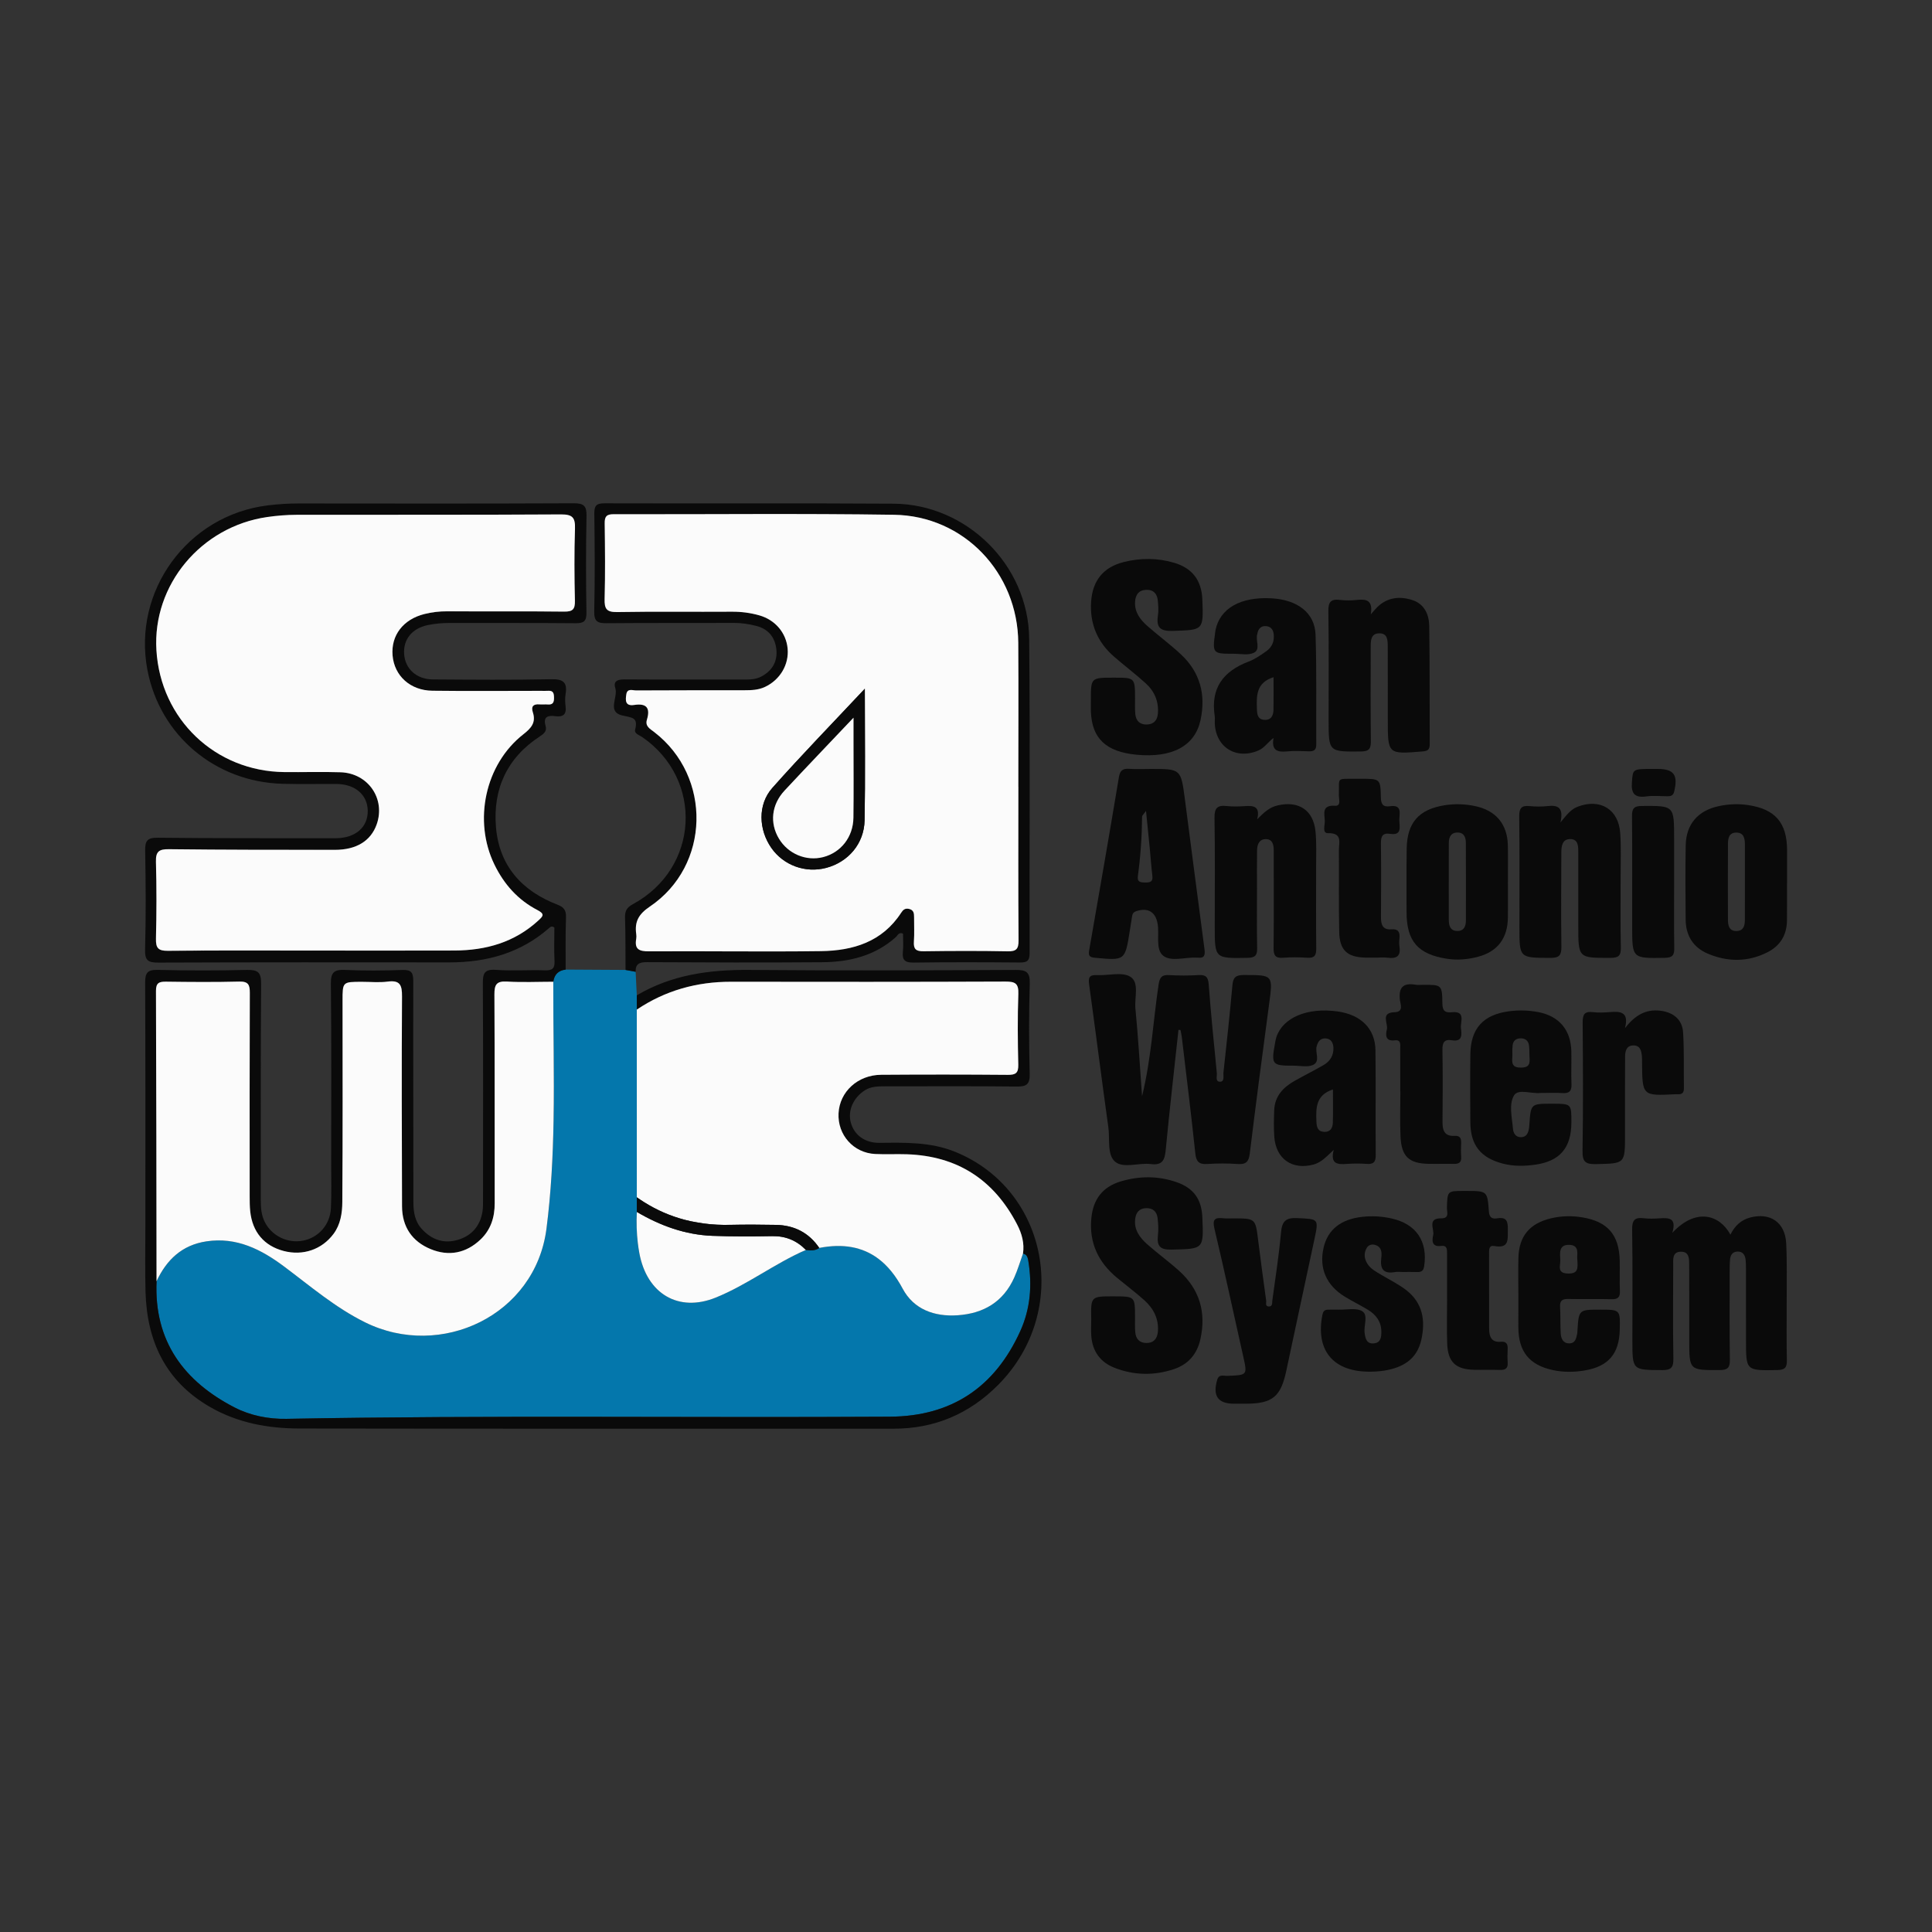 <?xml version="1.0" encoding="utf-8"?>
<!-- Generator: Adobe Illustrator 17.0.0, SVG Export Plug-In . SVG Version: 6.00 Build 0)  -->
<!DOCTYPE svg PUBLIC "-//W3C//DTD SVG 1.1//EN" "http://www.w3.org/Graphics/SVG/1.1/DTD/svg11.dtd">
<svg version="1.1" id="Layer_1" xmlns="http://www.w3.org/2000/svg" xmlns:xlink="http://www.w3.org/1999/xlink" x="0px" y="0px"
	 width="200px" height="200px" viewBox="0 0 200 200" enable-background="new 0 0 200 200" xml:space="preserve">

<rect x="0" y="0" width="200" height="200" fill="#333333" stroke="none"/>

<g>
	<path fill="none" d="M65.924,123.945c0-6.477,0-12.955-0.001-19.432C65.924,110.991,65.924,117.468,65.924,123.945
		C65.924,123.945,65.924,123.945,65.924,123.945z"/>
	<path fill="none" d="M180.632,91.43c-0.001,1.258,0,2.515-0.002,3.773c0.002-1.258,0.001-2.515,0.003-3.773
		c0-1.342,0.003-2.683-0.001-4.025C180.636,88.747,180.633,90.089,180.632,91.43z"/>
	<path fill="#0477AC" d="M57.276,101.629c-0.012,4.796,0.112,9.593,0.029,14.387c-0.065,3.729-0.255,7.455-0.734,11.178
		c-1.154,8.974-10.933,13.568-18.774,9.694c-3.096-1.53-5.664-3.745-8.386-5.78c-2.37-1.772-4.923-3.076-8.046-2.604
		c-2.53,0.382-4.12,1.904-5.158,4.131c-0.276,6.201,2.841,10.374,8.102,13.076c1.592,0.818,3.468,1.202,5.33,1.167
		c20.828-0.39,41.658-0.099,62.487-0.223c6.391-0.038,10.858-3.061,13.485-8.84c1.058-2.327,1.256-4.78,0.841-7.289
		c-0.007-0.042-0.014-0.083-0.022-0.124c-0.058-0.289-0.164-0.559-0.529-0.63c-0.298,0.824-0.545,1.673-0.902,2.472
		c-1.128,2.518-3.16,3.726-5.857,3.911c-2.424,0.167-4.559-0.618-5.697-2.754c-0.718-1.347-1.558-2.383-2.536-3.113
		c-1.629-1.216-3.639-1.579-6.099-1.104c-0.265,0.195-0.552,0.251-0.847,0.251c-0.059,0-0.118-0.002-0.178-0.006
		c-0.119-0.008-0.239-0.022-0.359-0.037c-3.239,1.406-6.062,3.61-9.334,4.934c-3.85,1.557-7.126-0.388-7.904-4.594
		c-0.065-0.353-0.119-0.707-0.161-1.062c-0.127-1.065-0.154-2.137-0.103-3.212c0-0.505,0-1.009,0-1.513c0-6.477,0-12.954,0-19.432
		c-0.001-0.492-0.002-0.984-0.003-1.476c-0.04-0.813-0.08-1.626-0.12-2.438c-0.349-0.064-0.698-0.128-1.046-0.192
		c-2.067-0.012-4.135-0.024-6.202-0.036c0,0,0,0,0,0C57.801,100.46,57.377,100.88,57.276,101.629z"/>
	<path fill="#0A0A0A" d="M98.881,119.238c-2.534-1.029-5.184-0.961-7.841-0.931c-1.509,0.017-2.607-0.804-2.962-2.089
		c-0.341-1.235,0.249-2.584,1.452-3.349c0.638-0.406,1.348-0.413,2.065-0.413c4.548,0.001,9.096-0.029,13.643,0.022
		c1.014,0.011,1.382-0.21,1.355-1.305c-0.077-3.114-0.092-6.234,0.007-9.347c0.039-1.229-0.388-1.423-1.49-1.418
		c-9.18,0.042-18.36,0.078-27.539-0.001c-4.119-0.035-8.05,0.498-11.651,2.63c0.001,0.492,0.002,0.984,0.003,1.476
		c2.948-1.979,6.206-2.886,9.746-2.882c9.468,0.011,18.936,0.019,28.404-0.019c1.004-0.004,1.388,0.175,1.347,1.28
		c-0.091,2.437-0.064,4.881-0.007,7.32c0.02,0.848-0.248,1.062-1.068,1.056c-4.376-0.036-8.753-0.039-13.129-0.007
		c-2.424,0.018-4.297,1.757-4.409,3.987c-0.112,2.233,1.543,4.1,3.787,4.213c1.092,0.055,2.189-0.008,3.282,0.028
		c5.226,0.173,9.008,2.628,11.41,7.252c0.495,0.954,0.776,1.947,0.616,3.03c0.364,0.072,0.471,0.343,0.528,0.632
		c0.008,0.041,0.016,0.083,0.022,0.124c0.414,2.509,0.217,4.962-0.841,7.289c-2.627,5.779-7.094,8.802-13.485,8.84
		c-20.829,0.124-41.659-0.167-62.487,0.223c-1.862,0.035-3.738-0.349-5.33-1.167c-5.261-2.702-8.377-6.875-8.102-13.076
		c-0.014-10.02-0.018-20.04-0.058-30.059c-0.003-0.83,0.323-0.964,1.043-0.954c2.526,0.034,5.053,0.055,7.578-0.01
		c0.937-0.024,1.097,0.331,1.094,1.166c-0.029,7.031-0.018,14.062-0.015,21.093c0,0.504,0.003,1.012,0.055,1.513
		c0.223,2.15,1.44,3.585,3.466,4.116c1.993,0.523,3.955-0.147,5.163-1.773c0.724-0.974,0.897-2.152,0.906-3.283
		c0.05-6.946,0.027-13.893,0.025-20.84c-0.001-1.967-0.006-1.967,2.023-1.967c0.884,0,1.78,0.092,2.65-0.023
		c1.289-0.169,1.491,0.373,1.483,1.54c-0.047,7.241-0.02,14.483,0.002,21.724c0.007,2.115,1.042,3.641,2.97,4.432
		c1.877,0.77,3.655,0.42,5.144-0.988c1.065-1.008,1.481-2.297,1.478-3.763c-0.015-7.199,0.013-14.399-0.03-21.598
		c-0.006-1.014,0.2-1.416,1.297-1.35c1.594,0.096,3.198,0.021,4.798,0.019v0c0.101-0.749,0.525-1.169,1.276-1.258c0,0,0,0,0,0
		c0.006-1.81-0.026-3.622,0.035-5.43c0.024-0.716-0.227-1.04-0.876-1.289c-3.694-1.418-6.038-4.029-6.372-8.028
		c-0.329-3.938,1.139-7.172,4.532-9.386c0.423-0.276,0.764-0.548,0.604-1.099c-0.276-0.95,0.248-1.104,0.994-1.003
		c0.815,0.111,1.186-0.17,1.075-1.031c-0.053-0.414-0.064-0.85,0.002-1.26c0.195-1.205-0.236-1.559-1.482-1.533
		c-4.083,0.087-8.169,0.048-12.253,0.022c-1.703-0.011-2.881-1.098-2.98-2.642c-0.098-1.53,0.844-2.657,2.475-2.99
		c0.745-0.152,1.492-0.215,2.254-0.213c4.337,0.014,8.675-0.015,13.012,0.026c0.868,0.008,1.148-0.208,1.133-1.117
		c-0.055-3.326-0.059-6.653,0.007-9.979c0.021-1.044-0.27-1.326-1.325-1.321c-9.474,0.043-18.949,0.029-28.424,0.019
		c-1.097-0.001-2.184,0.066-3.272,0.202c-8.273,1.028-13.986,8.837-12.437,17.017c1.282,6.771,7.017,11.618,14.004,11.802
		c1.852,0.049,3.705,0.006,5.558,0.017c1.938,0.012,3.224,1.114,3.249,2.768c0.025,1.712-1.266,2.829-3.295,2.851
		c-0.337,0.004-0.674,0.002-1.011,0.001c-5.811-0.009-11.622,0.011-17.432-0.054c-1.082-0.012-1.324,0.316-1.304,1.345
		c0.065,3.41,0.087,6.823-0.009,10.231c-0.033,1.185,0.358,1.354,1.418,1.35c10.022-0.04,20.044-0.03,30.065-0.022
		c3.877,0.003,7.408-0.961,10.372-3.583c0.132-0.117,0.266-0.198,0.516-0.022c0,1.118-0.044,2.297,0.015,3.471
		c0.04,0.799-0.261,0.981-1.015,0.956c-1.682-0.057-3.375,0.075-5.05-0.047c-1.194-0.087-1.361,0.362-1.355,1.418
		c0.043,7.411,0.022,14.822,0.018,22.234c0,0.462,0.016,0.932-0.058,1.385c-0.239,1.463-1.096,2.462-2.495,2.895
		c-1.463,0.452-2.74,0.028-3.775-1.101c-0.732-0.799-0.881-1.765-0.881-2.812c0.003-7.622-0.029-15.243-0.011-22.865
		c0.002-0.859-0.197-1.176-1.111-1.144c-1.977,0.07-3.96,0.085-5.936-0.003c-1.118-0.05-1.496,0.213-1.483,1.422
		c0.068,6.231,0.033,12.464,0.032,18.696c0,1.516,0.043,3.034-0.028,4.547c-0.081,1.718-1.299,3.064-2.911,3.364
		c-1.581,0.294-3.188-0.488-3.923-1.913c-0.378-0.733-0.428-1.523-0.427-2.333c0.008-7.453-0.027-14.907,0.036-22.36
		c0.01-1.206-0.363-1.449-1.474-1.423c-3.072,0.072-6.149,0.073-9.221-0.004c-1.071-0.027-1.315,0.303-1.31,1.331
		c0.04,8.422,0.023,16.844,0.023,25.265c0,2.232-0.045,4.465,0.015,6.695c0.138,5.116,2.045,9.262,6.632,11.929
		c2.883,1.676,6.04,2.249,9.293,2.255c20.507,0.033,41.014,0.016,61.522,0.02c4.243,0.001,7.838-1.535,10.815-4.53
		C110.881,135.767,108.555,123.168,98.881,119.238z M55.722,95.298c-2.457,2.255-5.417,3.089-8.663,3.101
		c-4.799,0.017-9.598,0.004-14.397,0.005c-5.094,0-10.188-0.03-15.28,0.026c-1.019,0.011-1.261-0.297-1.238-1.266
		c0.063-2.65,0.071-5.305-0.002-7.955c-0.03-1.075,0.33-1.309,1.355-1.297c5.724,0.066,11.449,0.067,17.173,0.066
		c2.235-0.001,3.716-0.934,4.32-2.627c0.943-2.645-0.873-5.311-3.739-5.403c-1.934-0.063-3.873,0.001-5.809-0.019
		c-7.161-0.073-12.816-5.464-13.252-12.621c-0.411-6.75,4.616-12.8,11.481-13.784c0.996-0.143,2.01-0.226,3.016-0.228
		c9.135-0.017,18.27,0.014,27.404-0.041c1.199-0.007,1.467,0.357,1.43,1.478c-0.081,2.481-0.064,4.967-0.007,7.45
		c0.02,0.87-0.205,1.144-1.105,1.134c-4.041-0.048-8.082-0.01-12.123-0.031c-0.807-0.004-1.584,0.087-2.363,0.283
		c-2.182,0.548-3.46,2.206-3.284,4.29c0.178,2.098,1.823,3.62,4.113,3.648c3.746,0.047,7.493,0.012,11.239,0.011
		c0.253,0,0.506,0.014,0.757-0.004c0.551-0.04,0.597,0.301,0.603,0.725c0.006,0.45-0.108,0.732-0.63,0.691
		c-0.293-0.023-0.59,0.013-0.883-0.01c-0.624-0.048-0.88,0.204-0.68,0.816c0.346,1.057-0.157,1.634-0.978,2.276
		c-3.976,3.108-5.2,8.96-3.003,13.48c1.005,2.068,2.445,3.673,4.459,4.722C56.435,94.627,56.212,94.848,55.722,95.298z"/>
	<path fill="#0A0A0A" d="M106.43,130.402c-0.058-0.289-0.164-0.56-0.528-0.632c0,0.001,0,0.001,0,0.002
		C106.265,129.843,106.372,130.113,106.43,130.402z"/>
	<path fill="#0A0A0A" d="M57.276,101.629L57.276,101.629C57.276,101.629,57.276,101.629,57.276,101.629
		c0.101-0.749,0.525-1.169,1.277-1.258c0,0,0,0,0,0c0,0,0,0,0,0C57.801,100.46,57.377,100.88,57.276,101.629z"/>
	<path fill="#0A0A0A" d="M66.955,99.602c6.062,0.033,12.125,0.054,18.187,0.006c2.792-0.022,5.426-0.659,7.593-2.595
		c0.19-0.17,0.292-0.555,0.746-0.36c0,0.604,0.052,1.235-0.013,1.854c-0.091,0.871,0.197,1.152,1.104,1.139
		c3.662-0.052,7.325-0.039,10.988-0.009c0.733,0.006,1.027-0.142,1.025-0.963c-0.028-10.862,0.061-21.724-0.047-32.585
		c-0.076-7.589-6.479-13.897-14.032-13.947c-9.977-0.065-19.955-0.008-29.933-0.039c-0.854-0.003-1.06,0.262-1.049,1.079
		c0.043,3.367,0.068,6.737-0.009,10.103c-0.024,1.064,0.355,1.239,1.293,1.23c4.378-0.042,8.757-0.008,13.135-0.032
		c0.812-0.004,1.6,0.118,2.366,0.316c1.227,0.316,1.935,1.184,2.061,2.434c0.126,1.252-0.425,2.194-1.543,2.795
		c-0.58,0.312-1.206,0.322-1.842,0.321c-4.126-0.005-8.252,0.011-12.377-0.016c-0.692-0.005-1.138,0.194-0.912,0.901
		c0.305,0.954-0.885,2.443,0.707,2.828c0.971,0.235,1.683,0.151,1.35,1.445c-0.116,0.451,0.407,0.572,0.708,0.779
		c6.413,4.404,5.917,13.602-0.951,17.318c-0.603,0.326-0.831,0.691-0.808,1.375c0.059,1.808,0.041,3.619,0.053,5.429
		c0.349,0.064,0.697,0.128,1.046,0.192C65.775,99.789,66.18,99.598,66.955,99.602z M65.859,96.686
		c-0.179-1.269,0.244-2.052,1.403-2.833c6.271-4.228,6.46-13.455,0.458-18.071c-0.444-0.341-0.961-0.603-0.754-1.281
		c0.376-1.23-0.058-1.72-1.319-1.524c-0.959,0.148-0.905-0.507-0.813-1.106c0.1-0.645,0.657-0.395,1.02-0.397
		c3.746-0.021,7.493-0.015,11.239-0.02c0.716-0.001,1.419-0.026,2.095-0.344c1.552-0.73,2.498-2.302,2.343-3.975
		c-0.152-1.636-1.298-2.969-2.92-3.43c-0.937-0.266-1.879-0.387-2.859-0.381c-3.957,0.027-7.914-0.031-11.87,0.037
		c-1.09,0.019-1.323-0.332-1.296-1.351c0.071-2.608,0.044-5.219,0.008-7.829c-0.01-0.703,0.184-0.952,0.917-0.95
		c9.682,0.023,19.365-0.09,29.045,0.058c7.227,0.111,12.803,6.003,12.852,13.253c0.033,4.967,0.006,9.934,0.006,14.902
		c0.001,0,0.003,0,0.004,0c0,5.304-0.02,10.608,0.019,15.912c0.006,0.881-0.235,1.141-1.125,1.124
		c-2.903-0.056-5.809-0.047-8.713-0.005c-0.782,0.011-1.051-0.228-0.995-1.005c0.06-0.838,0.013-1.683,0.018-2.525
		c0.003-0.402-0.037-0.749-0.533-0.858c-0.409-0.09-0.611,0.103-0.813,0.414c-1.954,3.004-4.973,3.914-8.288,3.959
		c-5.934,0.079-11.87-0.015-17.805,0.022c-1.006,0.006-1.521-0.198-1.328-1.292C65.887,97.027,65.882,96.852,65.859,96.686z"/>
	<path fill="#0A0A0A" d="M128.131,120.498c0.861,0.062,1.143-0.242,1.247-1.093c0.629-5.138,1.303-10.271,1.992-15.402
		c0.417-3.105,0.441-3.069-2.63-3.069c-0.815,0-1.088,0.251-1.159,1.044c-0.272,3.018-0.596,6.032-0.928,9.045
		c-0.037,0.335,0.138,0.929-0.323,0.955c-0.554,0.031-0.331-0.576-0.363-0.897c-0.305-3.057-0.611-6.115-0.842-9.178
		c-0.059-0.781-0.312-1.009-1.065-0.963c-1.007,0.062-2.023,0.058-3.03,0.002c-0.748-0.042-0.976,0.215-1.09,0.968
		c-0.568,3.758-0.741,7.575-1.714,11.58c-0.236-3.229-0.401-6.167-0.688-9.093c-0.111-1.132,0.435-2.702-0.531-3.288
		c-0.867-0.526-2.291-0.105-3.466-0.164c-0.774-0.038-0.893,0.251-0.794,0.968c0.682,4.92,1.3,9.85,1.988,14.769
		c0.173,1.234-0.153,2.874,0.719,3.59c0.865,0.71,2.438,0.072,3.681,0.232c1.217,0.156,1.441-0.43,1.541-1.469
		c0.397-4.146,0.874-8.284,1.32-12.425c0.069,0.006,0.139,0.012,0.208,0.018c0.046,0.242,0.108,0.483,0.137,0.727
		c0.476,4.012,0.975,8.022,1.398,12.04c0.091,0.863,0.38,1.157,1.236,1.102C126.023,120.428,127.083,120.423,128.131,120.498z"/>
	<path fill="#0A0A0A" d="M184.958,134.644c-0.006-1.977,0.045-3.957-0.052-5.93c-0.107-2.178-1.658-3.228-3.734-2.675
		c-0.939,0.25-1.585,0.854-2.039,1.771c-1.132-2.087-3.584-2.799-6.017-0.187c0.476-1.583-0.382-1.56-1.305-1.503
		c-0.545,0.034-1.1,0.06-1.639-0.008c-0.931-0.117-1.228,0.192-1.213,1.166c0.059,3.828,0.024,7.657,0.024,11.485
		c0,3.096,0,3.051,3.088,3.07c0.994,0.006,1.17-0.337,1.155-1.239c-0.054-3.196-0.026-6.394-0.017-9.592
		c0.002-0.615-0.119-1.417,0.799-1.425c0.894-0.008,0.853,0.781,0.856,1.405c0.014,2.566,0.007,5.133,0.006,7.699
		c-0.002,3.189-0.002,3.156,3.137,3.148c0.84-0.002,1.08-0.241,1.068-1.068c-0.044-3.071-0.021-6.142-0.02-9.213
		c0-0.378,0.001-0.758,0.033-1.134c0.039-0.46,0.239-0.828,0.753-0.852c0.582-0.027,0.813,0.358,0.867,0.873
		c0.031,0.292,0.033,0.587,0.033,0.881c0.003,2.482,0.003,4.964,0.004,7.447c0,3.145,0,3.12,3.217,3.065
		c0.759-0.013,1.03-0.215,1.013-0.999C184.928,138.767,184.964,136.705,184.958,134.644z"/>
	<path fill="#0A0A0A" d="M112.928,73.647c0.098,2.795,1.567,4.184,4.734,4.483c3.692,0.349,6.039-0.914,6.615-3.583
		c0.568-2.63-0.037-4.945-2.02-6.799c-1.104-1.033-2.33-1.935-3.467-2.934c-0.74-0.65-1.339-1.41-1.29-2.487
		c0.033-0.728,0.358-1.225,1.124-1.266c0.763-0.041,1.175,0.397,1.236,1.135c0.042,0.502,0.087,1.02,0.01,1.512
		c-0.197,1.269,0.247,1.649,1.558,1.603c3.157-0.11,3.159-0.037,3.038-3.247c-0.074-1.958-1.02-3.243-2.914-3.804
		c-1.729-0.512-3.499-0.514-5.24-0.073c-2.091,0.529-3.201,1.908-3.357,4.054c-0.167,2.299,0.63,4.217,2.363,5.728
		c1.078,0.94,2.224,1.802,3.281,2.762c0.915,0.831,1.375,1.898,1.261,3.166c-0.063,0.694-0.449,1.083-1.141,1.104
		c-0.698,0.021-1.117-0.365-1.189-1.046c-0.057-0.542-0.029-1.093-0.031-1.64c-0.006-2.163-0.005-2.163-2.188-2.164
		c-2.39-0.001-2.39-0.001-2.384,2.36C112.927,72.89,112.915,73.269,112.928,73.647z"/>
	<path fill="#0A0A0A" d="M121.278,129.359c3.331-0.079,3.333-0.016,3.188-3.348c-0.08-1.853-0.89-3.003-2.621-3.617
		c-1.926-0.682-3.879-0.676-5.83-0.094c-1.87,0.558-2.842,1.848-3.036,3.767c-0.259,2.565,0.709,4.603,2.663,6.217
		c0.941,0.777,1.92,1.51,2.827,2.324c0.949,0.852,1.501,1.926,1.395,3.245c-0.058,0.724-0.445,1.19-1.215,1.174
		c-0.701-0.015-1.073-0.446-1.129-1.12c-0.042-0.502-0.022-1.01-0.023-1.515c-0.001-2.188,0-2.188-2.168-2.193
		c-2.409-0.006-2.409-0.006-2.365,2.348c0,0.589-0.038,1.181,0.007,1.766c0.121,1.575,0.934,2.704,2.393,3.276
		c2.029,0.795,4.109,0.836,6.179,0.137c1.477-0.499,2.373-1.554,2.715-3.066c0.629-2.782-0.066-5.18-2.193-7.1
		c-1.061-0.958-2.227-1.798-3.297-2.747c-0.77-0.682-1.391-1.496-1.255-2.625c0.078-0.65,0.405-1.1,1.133-1.12
		c0.719-0.02,1.113,0.371,1.19,1.04c0.067,0.583,0.1,1.184,0.033,1.764C119.745,128.975,120.063,129.387,121.278,129.359z"/>
	<path fill="#0A0A0A" d="M113.348,99.148c3.115,0.291,3.114,0.307,3.605-2.771c0.073-0.457,0.149-0.913,0.215-1.371
		c0.042-0.295,0.073-0.552,0.436-0.675c1.236-0.419,2.043,0.075,2.241,1.348c0.173,1.112-0.231,2.608,0.559,3.247
		c0.825,0.668,2.267,0.146,3.437,0.209c0.042,0.002,0.085-0.005,0.126,0c0.736,0.089,0.803-0.271,0.718-0.907
		c-0.693-5.17-1.348-10.345-2.028-15.516c-0.41-3.113-0.421-3.111-3.496-3.112c-0.758,0-1.517,0.036-2.272-0.011
		c-0.665-0.042-0.944,0.162-1.062,0.869c-0.995,5.976-2.031,11.945-3.076,17.913C112.653,98.928,112.772,99.094,113.348,99.148z
		 M117.792,90.686c0.277-2.045,0.42-4.1,0.437-6.164c0.001-0.088,0.117-0.175,0.407-0.579c0.154,1.531,0.279,2.749,0.397,3.967
		c0.089,0.922,0.149,1.847,0.261,2.766c0.076,0.626-0.26,0.69-0.748,0.682C118.078,91.349,117.705,91.334,117.792,90.686z"/>
	<path fill="#0A0A0A" d="M131.008,86.867c0.714-0.016,0.849,0.557,0.847,1.155c-0.001,0.295,0.001,0.589,0.001,0.884
		c0,3.072,0.019,6.144-0.014,9.216c-0.008,0.737,0.152,1.09,0.971,1.026c0.837-0.066,1.685-0.058,2.523-0.001
		c0.741,0.05,0.927-0.248,0.92-0.943c-0.03-2.819-0.006-5.639-0.012-8.458c-0.003-1.22,0.055-2.448-0.062-3.657
		c-0.215-2.223-1.73-3.216-3.913-2.716c-0.835,0.191-1.405,0.708-2.125,1.435c0.332-1.348-0.379-1.415-1.251-1.36
		c-0.629,0.04-1.269,0.064-1.892-0.007c-0.973-0.112-1.294,0.201-1.276,1.229c0.065,3.744,0.024,7.49,0.025,11.236
		c0.001,3.335,0.001,3.308,3.395,3.25c0.782-0.013,1.01-0.25,0.994-1.011c-0.043-2.061-0.016-4.124-0.016-6.186
		c0-1.305-0.013-2.609,0.006-3.913C130.136,87.457,130.326,86.883,131.008,86.867z"/>
	<path fill="#0A0A0A" d="M137.537,74.503c0.001,3.353,0,3.318,3.353,3.29c0.877-0.008,1.029-0.323,1.02-1.102
		c-0.038-3.238-0.021-6.477-0.014-9.716c0.001-0.641,0-1.392,0.869-1.414c0.894-0.023,0.89,0.738,0.893,1.374
		c0.012,2.524,0.006,5.047,0.007,7.571c0,3.595-0.001,3.58,3.619,3.28c0.546-0.045,0.723-0.218,0.72-0.748
		c-0.02-4.08,0.012-8.16-0.05-12.239c-0.018-1.183-0.504-2.28-1.747-2.68c-1.306-0.421-2.582-0.292-3.634,0.732
		c-0.173,0.168-0.324,0.358-0.67,0.745c0.246-1.472-0.466-1.597-1.425-1.492c-0.582,0.064-1.184,0.07-1.764-0.002
		c-0.942-0.118-1.217,0.216-1.203,1.171C137.568,67.016,137.537,70.76,137.537,74.503z"/>
	<path fill="#0A0A0A" d="M157.29,95.992c-0.001,3.199-0.003,3.161,3.237,3.167c0.922,0.001,1.118-0.311,1.107-1.161
		c-0.041-3.24-0.016-6.48-0.006-9.72c0.002-0.654,0.079-1.404,0.9-1.417c0.877-0.014,0.853,0.769,0.855,1.406
		c0.007,2.525,0.001,5.05,0.001,7.575c0,3.352,0,3.324,3.335,3.315c0.821-0.002,1.087-0.215,1.069-1.057
		c-0.053-2.482-0.016-4.965-0.02-7.448c-0.003-1.473,0.06-2.951-0.044-4.416c-0.176-2.472-2.079-3.609-4.397-2.729
		c-0.661,0.251-1.083,0.758-1.79,1.634c0.352-1.585-0.291-1.809-1.316-1.697c-0.624,0.068-1.266,0.064-1.891,0.002
		c-0.836-0.082-1.07,0.23-1.06,1.06C157.313,88.332,157.292,92.162,157.29,95.992z"/>
	<path fill="#0A0A0A" d="M127.664,67.675c0.714-0.003,1.524,0.183,2.117-0.092c0.761-0.352,0.161-1.289,0.371-1.935
		c0.013-0.04,0.014-0.083,0.023-0.124c0.108-0.474,0.406-0.752,0.892-0.709c0.473,0.042,0.731,0.34,0.786,0.832
		c0.082,0.74-0.173,1.347-0.759,1.762c-0.58,0.41-1.184,0.83-1.841,1.079c-2.621,0.994-3.947,2.746-3.507,5.629
		c0.038,0.247-0.003,0.504,0.007,0.756c0.101,2.501,2.232,3.808,4.534,2.81c0.602-0.261,0.928-0.82,1.55-1.289
		c-0.238,1.301,0.408,1.493,1.398,1.391c0.749-0.077,1.513-0.034,2.269-0.009c0.524,0.017,0.759-0.157,0.755-0.717
		c-0.026-3.784,0.05-7.572-0.073-11.353c-0.074-2.266-1.875-3.624-4.58-3.77c-3.194-0.172-5.323,1.045-5.78,3.305
		c-0.017,0.082-0.023,0.166-0.034,0.25C125.497,67.629,125.543,67.685,127.664,67.675z M131.831,73.479
		c-0.011,0.615-0.264,1.095-0.973,1.038c-0.665-0.054-0.725-0.577-0.742-1.114c-0.045-1.368-0.094-2.731,1.721-3.3
		C131.836,71.298,131.851,72.389,131.831,73.479z"/>
	<path fill="#0A0A0A" d="M162.401,134.47c1.472,0.033,2.945-0.015,4.416,0.023c0.651,0.017,0.905-0.184,0.875-0.858
		c-0.047-1.05,0.007-2.103-0.019-3.154c-0.067-2.659-1.248-4.022-3.864-4.458c-1.088-0.181-2.178-0.16-3.258,0.098
		c-2.21,0.529-3.31,1.85-3.366,4.104c-0.031,1.261-0.006,2.524-0.005,3.786c0,1.136-0.004,2.272,0.001,3.407
		c0.012,2.511,1.149,3.905,3.6,4.419c1.085,0.227,2.175,0.215,3.262,0.033c2.449-0.409,3.576-1.721,3.634-4.209
		c0.048-2.083,0.048-2.083-2.016-2.085c-2.221-0.002-2.221-0.002-2.362,2.128c-0.008,0.126-0.006,0.254-0.032,0.376
		c-0.097,0.459-0.187,0.965-0.786,0.985c-0.65,0.023-0.877-0.476-0.913-0.999c-0.064-0.921-0.009-1.851-0.07-2.773
		C161.454,134.584,161.786,134.457,162.401,134.47z M161.521,130.458c-0.027-0.682-0.187-1.599,0.88-1.593
		c1.179,0.006,0.817,1.014,0.877,1.43c0.059,0.959,0.145,1.556-0.937,1.541C161.133,131.818,161.544,131.023,161.521,130.458z"/>
	<path fill="#0A0A0A" d="M139.451,120.487c0.67-0.047,1.348-0.049,2.018-0.001c0.7,0.05,0.954-0.176,0.947-0.914
		c-0.034-3.618,0.017-7.236-0.029-10.854c-0.029-2.232-1.504-3.679-3.924-4.014c-3.133-0.434-5.657,0.626-6.336,2.665
		c-0.066,0.198-0.097,0.409-0.135,0.616c-0.409,2.233-0.321,2.341,1.918,2.333c0.673-0.002,1.433,0.183,1.998-0.068
		c0.808-0.359,0.212-1.28,0.391-1.934c0.143-0.521,0.397-0.852,0.941-0.819c0.573,0.036,0.777,0.487,0.796,0.974
		c0.03,0.778-0.342,1.391-1.005,1.775c-0.981,0.568-1.996,1.075-2.986,1.629c-1.199,0.671-2.083,1.588-2.139,3.052
		c-0.035,0.924-0.06,1.854,0.01,2.774c0.174,2.285,1.868,3.445,4.065,2.85c0.818-0.221,1.336-0.826,2.086-1.517
		C137.677,120.547,138.504,120.553,139.451,120.487z M137.976,116.213c-0.016,0.55-0.259,0.997-0.915,0.956
		c-0.662-0.041-0.764-0.513-0.786-1.067c-0.055-1.381-0.085-2.735,1.71-3.324C137.986,113.985,138.008,115.1,137.976,116.213z"/>
	<path fill="#0A0A0A" d="M184.998,91.401c0-1.136,0.004-2.272-0.001-3.408c-0.013-2.838-1.239-4.243-4.063-4.656
		c-1.009-0.148-2.013-0.098-3.01,0.114c-2.151,0.456-3.382,1.87-3.42,4.067c-0.044,2.565-0.03,5.132-0.005,7.698
		c0.016,1.624,0.776,2.859,2.264,3.494c2.068,0.882,4.175,0.903,6.217-0.14c1.315-0.671,1.985-1.781,2.005-3.257
		c0.017-1.304,0.004-2.608,0.004-3.912C184.992,91.401,184.995,91.401,184.998,91.401z M180.63,95.203
		c-0.001,0.588-0.118,1.147-0.834,1.175c-0.813,0.032-0.92-0.583-0.921-1.21c-0.006-2.599-0.007-5.198,0.002-7.798
		c0.002-0.572,0.095-1.159,0.829-1.178c0.8-0.021,0.924,0.576,0.926,1.212c0.004,1.342,0.001,2.683,0.001,4.025
		C180.631,92.688,180.632,93.946,180.63,95.203z"/>
	<path fill="#0A0A0A" d="M145.62,87.867c-0.03,2.187-0.014,4.374-0.013,6.561c0.003,3.011,1.185,4.358,4.171,4.822
		c1.106,0.172,2.191,0.07,3.249-0.212c2.023-0.54,3.054-1.94,3.07-4.075c0.009-1.22,0.002-2.439,0.001-3.659
		c-0.001-1.262,0.02-2.524-0.005-3.785c-0.044-2.202-1.241-3.624-3.396-4.074c-1.039-0.217-2.085-0.253-3.135-0.088
		C146.881,83.779,145.657,85.157,145.62,87.867z M150.904,86.181c0.642,0.009,0.838,0.499,0.841,1.047
		c0.012,2.687,0.009,5.374,0.005,8.06c-0.001,0.615-0.216,1.112-0.925,1.085c-0.718-0.028-0.845-0.568-0.844-1.164
		c0.002-1.301,0-2.603,0-3.904c-0.001-1.343-0.001-2.687,0-4.03C149.981,86.651,150.207,86.171,150.904,86.181z"/>
	<path fill="#0A0A0A" d="M152.212,109.12c-0.031,2.355-0.024,4.711-0.002,7.066c0.021,2.352,1.055,3.656,3.326,4.262
		c1.117,0.298,2.258,0.279,3.383,0.121c2.565-0.361,3.736-1.747,3.749-4.347c0.009-1.963,0.009-1.963-1.986-1.965
		c-2.209-0.002-2.209-0.002-2.359,2.105c-0.012,0.168-0.022,0.336-0.051,0.501c-0.079,0.445-0.269,0.832-0.774,0.858
		c-0.58,0.03-0.84-0.395-0.879-0.88c-0.094-1.167-0.443-2.522,0.115-3.448c0.43-0.713,1.796-0.143,2.739-0.249
		c0.042-0.005,0.084-0.001,0.126,0c0.715,0,1.433-0.038,2.144,0.011c0.715,0.049,0.968-0.212,0.936-0.933
		c-0.049-1.133,0.012-2.271-0.016-3.406c-0.054-2.198-1.266-3.632-3.423-4.044c-0.995-0.19-2.002-0.219-3.014-0.087
		C153.566,105.029,152.247,106.45,152.212,109.12z M156.556,109.444c0.012-0.125,0.002-0.251,0.002-0.701
		c-0.002,0.031-0.005-0.264,0.032-0.554c0.055-0.435,0.332-0.672,0.758-0.698c0.475-0.028,0.837,0.186,0.922,0.666
		c0.072,0.408,0.038,0.834,0.066,1.251c0.044,0.638,0.033,1.107-0.876,1.111C156.58,110.524,156.489,110.114,156.556,109.444z"/>
	<path fill="#0A0A0A" d="M144.063,126.137c-0.997-0.224-2.001-0.281-3.01-0.173c-2.251,0.239-3.609,1.33-4.037,3.202
		c-0.481,2.106,0.272,3.881,2.185,5.056c0.787,0.484,1.621,0.892,2.411,1.37c0.839,0.507,1.377,1.227,1.384,2.255
		c0.004,0.576-0.055,1.157-0.783,1.221c-0.742,0.065-0.868-0.497-0.947-1.074c-0.106-0.774,0.396-1.849-0.243-2.253
		c-0.608-0.385-1.618-0.141-2.451-0.164c-0.378-0.011-0.757-0.005-1.136,0.004c-0.352,0.009-0.476,0.2-0.544,0.549
		c-0.705,3.576,1.04,5.789,4.668,5.863c0.586,0.012,1.182-0.018,1.76-0.112c1.88-0.305,3.352-1.153,3.808-3.161
		c0.462-2.032,0.152-3.88-1.61-5.209c-0.8-0.603-1.716-1.053-2.581-1.57c-0.505-0.302-1.032-0.575-1.367-1.09
		c-0.351-0.54-0.414-1.106-0.086-1.667c0.192-0.328,0.545-0.411,0.887-0.305c0.687,0.214,0.681,0.824,0.616,1.356
		c-0.138,1.132,0.232,1.666,1.431,1.447c0.244-0.045,0.504-0.006,0.756-0.006c0.505,0,1.01-0.014,1.514,0.004
		c0.444,0.016,0.667-0.107,0.742-0.613C147.814,128.499,146.603,126.708,144.063,126.137z"/>
	<path fill="#0A0A0A" d="M134.265,126.096c-1.211-0.057-1.555,0.375-1.658,1.513c-0.212,2.342-0.575,4.67-0.894,7.002
		c-0.034,0.248,0.049,0.68-0.406,0.632c-0.362-0.038-0.205-0.393-0.235-0.612c-0.284-2.082-0.57-4.163-0.829-6.248
		c-0.28-2.253-0.268-2.254-2.597-2.255c-0.336,0-0.675,0.021-1.008-0.014c-0.852-0.088-1.158,0.077-0.918,1.082
		c1.043,4.373,1.977,8.771,2.965,13.157c0.454,2.015,0.469,2.002-1.65,2.076c-0.371,0.013-0.85-0.207-1.032,0.416
		c-0.487,1.667,0.076,2.471,1.769,2.468c0.168,0,0.336,0,0.504-0.001c0.252-0.001,0.504,0.001,0.757-0.001
		c2.703-0.017,3.556-0.732,4.121-3.396c0.959-4.522,1.937-9.04,2.901-13.561C136.529,126.128,136.518,126.202,134.265,126.096z"/>
	<path fill="#0A0A0A" d="M169.97,109.363c0.018,0.209,0.012,0.421,0.014,0.631c0.029,3.456,0.029,3.455,3.477,3.281
		c0.084-0.004,0.169-0.006,0.252-0.001c0.427,0.027,0.608-0.178,0.603-0.599c-0.024-1.935,0.035-3.875-0.083-5.805
		c-0.081-1.32-1.006-2.072-2.335-2.239c-1.528-0.192-2.654,0.474-3.681,1.806c0.442-1.715-0.49-1.755-1.581-1.665
		c-0.585,0.048-1.184,0.07-1.766,0.002c-0.884-0.102-1.038,0.303-1.033,1.088c0.031,4.419,0.059,8.84-0.014,13.258
		c-0.019,1.128,0.275,1.413,1.388,1.388c3.009-0.069,3.01-0.014,3.01-3.026c0-2.694-0.004-5.388,0.007-8.081
		c0.002-0.577,0.125-1.163,0.847-1.178C169.795,108.207,169.921,108.787,169.97,109.363z"/>
	<path fill="#0A0A0A" d="M151.26,119.758c-0.034-0.461-0.023-0.926-0.004-1.389c0.019-0.487-0.076-0.825-0.678-0.787
		c-1.037,0.066-1.258-0.554-1.249-1.447c0.025-2.484,0.033-4.968-0.008-7.452c-0.013-0.755,0.186-1.125,0.981-0.994
		c1.127,0.186,1.011-0.615,0.935-1.263c-0.076-0.653,0.534-1.784-0.945-1.64c-0.671,0.065-0.967-0.119-0.977-0.885
		c-0.025-1.958-0.066-1.957-1.999-1.955c-0.253,0-0.512,0.037-0.757-0.006c-1.316-0.23-1.803,0.291-1.634,1.616
		c0.054,0.422,0.398,1.202-0.562,1.228c-1.498,0.041-0.638,1.169-0.796,1.791c-0.14,0.55-0.166,1.239,0.808,1.12
		c0.683-0.084,0.575,0.442,0.576,0.844c0.006,1.474,0.003,2.947,0.003,4.421c0.004,0,0.008,0,0.012,0
		c0,1.558-0.057,3.118,0.014,4.673c0.095,2.085,0.866,2.805,2.887,2.845c0.884,0.018,1.769-0.012,2.652,0.007
		C151.038,120.495,151.301,120.322,151.26,119.758z"/>
	<path fill="#0A0A0A" d="M155.005,126.119c-0.515,0.084-0.83-0.047-0.877-0.714c-0.15-2.121-0.184-2.118-2.34-2.118
		c-0.084,0-0.168,0-0.252,0c-1.715-0.001-1.699,0-1.751,1.734c-0.013,0.427,0.301,1.106-0.584,1.099
		c-1.491-0.012-0.693,1.126-0.839,1.75c-0.133,0.571-0.143,1.235,0.814,1.108c0.65-0.086,0.624,0.376,0.623,0.812
		c-0.003,1.556-0.001,3.111-0.001,4.667c0.002,0,0.004,0,0.005,0c0,1.556-0.048,3.113,0.012,4.666
		c0.073,1.882,0.887,2.634,2.773,2.677c0.883,0.02,1.767-0.018,2.648,0.016c0.57,0.022,0.881-0.134,0.838-0.766
		c-0.031-0.46-0.025-0.925-0.002-1.387c0.025-0.507-0.118-0.814-0.698-0.764c-0.988,0.086-1.219-0.532-1.22-1.346
		c-0.003-2.607-0.003-5.214-0.007-7.82c-0.001-0.393-0.012-0.849,0.554-0.745c1.577,0.291,1.368-0.738,1.388-1.72
		C156.106,126.456,155.974,125.96,155.005,126.119z"/>
	<path fill="#0A0A0A" d="M137.469,86.248c1.547-0.032,1.126,0.988,1.132,1.776c0.023,2.817-0.025,5.635,0.034,8.451
		c0.039,1.873,0.819,2.596,2.628,2.653c0.378,0.012,0.757,0.002,1.135,0.002c0,0.002,0,0.003,0,0.005c0.42,0,0.847-0.045,1.26,0.009
		c0.905,0.117,1.372-0.158,1.214-1.152c-0.046-0.287-0.03-0.59-0.002-0.881c0.06-0.617-0.121-0.966-0.822-0.909
		c-0.939,0.076-1.097-0.51-1.091-1.289c0.02-2.523,0.026-5.046-0.004-7.568c-0.008-0.71,0.119-1.154,0.956-1.027
		c1.239,0.189,0.968-0.721,0.948-1.377c-0.02-0.666,0.369-1.672-0.976-1.481c-0.734,0.104-0.921-0.227-0.935-0.923
		c-0.041-1.917-0.072-1.916-2.047-1.919c-0.21,0-0.42-0.002-0.631-0.001c-1.999,0.017-1.604-0.17-1.671,1.678
		c-0.015,0.403,0.271,1.164-0.398,1.118c-1.4-0.095-1.089,0.822-1.055,1.55C137.165,85.411,136.846,86.26,137.469,86.248z"/>
	<path fill="#0A0A0A" d="M172.344,99.155c0.809-0.013,0.986-0.294,0.974-1.031c-0.038-2.23-0.014-4.462-0.014-6.692
		c-0.001-1.557,0-3.115-0.001-4.672c-0.002-3.381-0.002-3.345-3.334-3.328c-0.878,0.005-1.031,0.314-1.024,1.094
		c0.034,3.788,0.017,7.576,0.018,11.365C168.962,99.241,168.961,99.211,172.344,99.155z"/>
	<path fill="#0A0A0A" d="M170.448,82.443c0.698-0.097,1.421-0.018,2.133-0.017c0.351,0.001,0.62-0.032,0.729-0.483
		c0.417-1.733-0.024-2.345-1.752-2.344c-0.126,0-0.251,0-0.377,0c-2.22-0.001-2.136,0.006-2.245,1.354
		C168.837,82.17,169.23,82.611,170.448,82.443z"/>
	<path fill="#FBFBFB" d="M66.681,124.449c1.322,0.831,2.711,1.43,4.164,1.815c0.459,0.122,0.927,0.216,1.398,0.296
		c0.424,0.072,0.852,0.133,1.286,0.171c0.235,0.021,0.47,0.038,0.708,0.049c0.43,0.021,0.865,0.026,1.304,0.017
		c1.597-0.035,3.197-0.029,4.794,0.003c1.884,0.037,3.401,0.806,4.473,2.385h0c2.46-0.474,4.47-0.111,6.099,1.104
		c0.977,0.729,1.818,1.766,2.536,3.113c1.139,2.136,3.273,2.921,5.697,2.754c2.697-0.186,4.729-1.393,5.857-3.911
		c0.358-0.799,0.605-1.648,0.903-2.474c0,0,0,0,0,0c0.16-1.083-0.121-2.076-0.616-3.03c-2.402-4.624-6.184-7.079-11.41-7.252
		c-1.093-0.036-2.19,0.027-3.282-0.028c-2.243-0.112-3.899-1.98-3.787-4.213c0.112-2.23,1.985-3.969,4.409-3.987
		c4.376-0.032,8.753-0.03,13.129,0.007c0.82,0.007,1.088-0.208,1.068-1.056c-0.057-2.439-0.083-4.883,0.007-7.32
		c0.041-1.105-0.342-1.284-1.347-1.28c-9.468,0.039-18.936,0.031-28.404,0.019c-3.541-0.004-6.799,0.903-9.746,2.882
		c0,6.477,0,12.955,0.001,19.432C66.174,124.123,66.426,124.288,66.681,124.449z"/>
	<path fill="#FBFBFB" d="M104.999,132.244c0.358-0.799,0.605-1.648,0.902-2.472c0-0.001,0-0.001,0-0.002c0,0,0,0,0,0
		C105.604,130.596,105.357,131.445,104.999,132.244z"/>
	<path fill="#FBFBFB" d="M84.81,129.185L84.81,129.185C84.81,129.185,84.81,129.185,84.81,129.185
		c2.46-0.474,4.47-0.111,6.099,1.104C89.28,129.073,87.27,128.71,84.81,129.185z"/>
	<path fill="#FBFBFB" d="M21.365,128.505c3.123-0.472,5.675,0.832,8.046,2.604c2.722,2.035,5.29,4.25,8.386,5.78
		c7.842,3.874,17.621-0.72,18.774-9.694c0.479-3.723,0.669-7.45,0.734-11.178c0.083-4.794-0.042-9.591-0.029-14.387
		c-1.6,0.002-3.204,0.077-4.798-0.019c-1.097-0.066-1.303,0.336-1.297,1.35c0.043,7.199,0.015,14.399,0.03,21.598
		c0.003,1.466-0.413,2.755-1.478,3.763c-1.489,1.409-3.267,1.759-5.144,0.988c-1.928-0.791-2.964-2.317-2.97-4.432
		c-0.022-7.241-0.049-14.483-0.002-21.724c0.008-1.167-0.195-1.709-1.483-1.54c-0.869,0.114-1.765,0.023-2.65,0.023
		c-2.029,0-2.024,0-2.023,1.967c0.002,6.947,0.026,13.894-0.025,20.84c-0.008,1.131-0.182,2.309-0.906,3.283
		c-1.208,1.626-3.17,2.295-5.163,1.773c-2.025-0.531-3.243-1.965-3.466-4.116c-0.052-0.501-0.054-1.008-0.055-1.513
		c-0.003-7.031-0.013-14.062,0.015-21.093c0.003-0.834-0.157-1.19-1.094-1.166c-2.524,0.065-5.052,0.044-7.578,0.01
		c-0.72-0.01-1.047,0.124-1.043,0.954c0.04,10.02,0.045,20.04,0.058,30.059C17.246,130.409,18.835,128.887,21.365,128.505z"/>
	<path fill="#FBFBFB" d="M57.305,116.016c0.083-4.794-0.042-9.591-0.029-14.387c0,0,0,0,0,0
		C57.263,106.425,57.388,111.222,57.305,116.016z"/>
	<path fill="#FBFBFB" d="M73.763,127.934c-2.829-0.104-5.416-1.049-7.839-2.475c-0.052,1.076-0.024,2.148,0.102,3.212
		c0.042,0.355,0.096,0.709,0.161,1.062c0.778,4.206,4.054,6.151,7.904,4.594c3.272-1.324,6.096-3.527,9.334-4.934
		c-0.959-0.98-2.1-1.453-3.494-1.428C77.876,128.003,75.817,128.009,73.763,127.934z"/>
	<path fill="#FBFBFB" d="M65.924,125.459C65.924,125.459,65.924,125.459,65.924,125.459c-0.052,1.076-0.025,2.148,0.102,3.212
		C65.9,127.606,65.873,126.534,65.924,125.459z"/>
	<path fill="#0A0A0A" d="M80.336,126.799c-1.598-0.031-3.197-0.037-4.794-0.003c-0.439,0.01-0.874,0.004-1.304-0.017
		c-0.237-0.011-0.473-0.029-0.708-0.049c-0.434-0.039-0.862-0.1-1.286-0.171c-0.472-0.08-0.939-0.174-1.398-0.296
		c-1.453-0.385-2.843-0.984-4.164-1.815c-0.255-0.16-0.507-0.326-0.757-0.503l0,0c0,0,0,0,0,0c0,0.504,0,1.009,0.001,1.513
		c0,0,0,0,0,0c2.423,1.426,5.01,2.371,7.839,2.475c2.054,0.076,4.113,0.069,6.169,0.032c1.393-0.025,2.535,0.447,3.494,1.428
		c0.12,0.015,0.24,0.029,0.359,0.037c0.06,0.004,0.119,0.006,0.178,0.006c0.295,0,0.581-0.056,0.847-0.251
		C83.737,127.606,82.22,126.836,80.336,126.799z"/>
	<path fill="#0A0A0A" d="M66.681,124.449c-0.255-0.16-0.507-0.326-0.757-0.503l0,0C66.174,124.123,66.426,124.288,66.681,124.449z"
		/>
	<path fill="#0A0A0A" d="M65.924,125.458c0-0.505-0.001-1.009-0.001-1.513C65.924,124.449,65.924,124.954,65.924,125.458
		C65.924,125.459,65.924,125.459,65.924,125.458C65.924,125.459,65.924,125.459,65.924,125.458z"/>
	<path fill="#0A0A0A" d="M83.963,129.436c0.295,0,0.581-0.056,0.847-0.251c0,0,0,0,0,0C84.544,129.38,84.258,129.436,83.963,129.436
		z"/>
	<path fill="#0A0A0A" d="M66.681,124.449c1.321,0.831,2.711,1.43,4.164,1.815C69.392,125.878,68.002,125.28,66.681,124.449z"/>
	<path fill="#0A0A0A" d="M72.244,126.56c0.424,0.072,0.852,0.133,1.286,0.171C73.095,126.692,72.668,126.631,72.244,126.56z"/>
	<path fill="#0A0A0A" d="M70.845,126.264c0.459,0.122,0.927,0.216,1.398,0.296C71.772,126.48,71.305,126.386,70.845,126.264z"/>
	<path fill="#FBFBFB" d="M55.637,94.211c-2.014-1.049-3.454-2.654-4.459-4.722c-2.197-4.52-0.973-10.372,3.003-13.48
		c0.821-0.642,1.323-1.219,0.978-2.276c-0.2-0.612,0.056-0.865,0.68-0.816c0.293,0.023,0.59-0.013,0.883,0.01
		c0.522,0.041,0.637-0.241,0.63-0.691c-0.006-0.425-0.052-0.765-0.603-0.725c-0.251,0.018-0.505,0.004-0.757,0.004
		c-3.747,0.001-7.493,0.036-11.239-0.011c-2.29-0.029-3.935-1.551-4.113-3.648c-0.177-2.083,1.102-3.741,3.284-4.29
		c0.779-0.196,1.556-0.287,2.363-0.283c4.041,0.021,8.083-0.017,12.123,0.031c0.9,0.011,1.125-0.264,1.105-1.134
		c-0.057-2.482-0.074-4.969,0.007-7.45c0.037-1.121-0.231-1.485-1.43-1.478c-9.134,0.055-18.269,0.024-27.404,0.041
		c-1.006,0.002-2.02,0.085-3.016,0.228c-6.865,0.984-11.892,7.034-11.481,13.784c0.436,7.157,6.092,12.549,13.252,12.621
		c1.936,0.02,3.874-0.044,5.809,0.019c2.866,0.093,4.682,2.758,3.739,5.403c-0.604,1.694-2.085,2.627-4.32,2.627
		c-5.725,0.002-11.449,0-17.173-0.066c-1.025-0.012-1.385,0.222-1.355,1.297c0.073,2.65,0.066,5.304,0.002,7.955
		c-0.023,0.969,0.219,1.277,1.238,1.266c5.093-0.055,10.187-0.025,15.28-0.026c4.799,0,9.598,0.013,14.397-0.004
		c3.246-0.012,6.207-0.846,8.663-3.101C56.212,94.848,56.435,94.627,55.637,94.211z"/>
	<path fill="#FBFBFB" d="M32.662,98.403c-5.094,0.001-10.188-0.029-15.28,0.026C22.474,98.373,27.568,98.404,32.662,98.403
		c4.799,0,9.598,0.013,14.397-0.004C42.26,98.416,37.461,98.403,32.662,98.403z"/>
	<path fill="#FBFBFB" d="M67.186,98.482c5.935-0.037,11.871,0.057,17.805-0.022c3.316-0.044,6.334-0.955,8.288-3.959
		c0.202-0.311,0.404-0.504,0.813-0.414c0.496,0.109,0.536,0.457,0.533,0.858c-0.006,0.842,0.042,1.687-0.018,2.525
		c-0.056,0.777,0.213,1.016,0.995,1.005c2.904-0.041,5.81-0.051,8.713,0.005c0.89,0.017,1.131-0.242,1.125-1.124
		c-0.039-5.304-0.019-10.608-0.019-15.912c-0.001,0-0.003,0-0.004,0c0-4.967,0.027-9.935-0.006-14.902
		c-0.049-7.25-5.624-13.142-12.852-13.253c-9.68-0.148-19.363-0.035-29.045-0.058c-0.733-0.002-0.927,0.247-0.917,0.95
		c0.036,2.609,0.063,5.221-0.008,7.829c-0.028,1.019,0.205,1.37,1.296,1.351c3.956-0.068,7.913-0.011,11.87-0.037
		c0.98-0.007,1.922,0.114,2.859,0.381c1.622,0.461,2.768,1.794,2.92,3.43c0.155,1.673-0.791,3.246-2.343,3.975
		c-0.676,0.318-1.38,0.343-2.095,0.344c-3.746,0.004-7.493-0.001-11.239,0.02c-0.363,0.002-0.92-0.248-1.02,0.397
		c-0.093,0.599-0.146,1.254,0.813,1.106c1.261-0.195,1.695,0.295,1.319,1.524c-0.207,0.678,0.31,0.939,0.754,1.281
		c6.003,4.615,5.813,13.843-0.458,18.071c-1.159,0.782-1.582,1.564-1.403,2.833c0.023,0.165,0.028,0.341-0.001,0.504
		C65.666,98.284,66.181,98.488,67.186,98.482z M79.951,81.565c3.027-3.411,6.213-6.682,9.575-10.269
		c0,4.801,0.057,9.209-0.023,13.614c-0.044,2.428-1.694,4.331-3.978,4.934c-2.142,0.565-4.408-0.257-5.669-2.057
		C78.525,85.887,78.422,83.288,79.951,81.565z"/>
	<path fill="#FBFBFB" d="M149.981,95.21c0.002-1.301,0-2.603,0-3.904c-0.001-1.343-0.002-2.687-0.001-4.03
		c-0.001,1.343,0,2.687,0,4.03C149.981,92.607,149.982,93.908,149.981,95.21z"/>
	<path fill="#0A0A0A" d="M85.525,89.844c2.284-0.603,3.934-2.506,3.978-4.934c0.08-4.405,0.023-8.812,0.023-13.614
		c-3.362,3.587-6.547,6.858-9.575,10.269c-1.529,1.722-1.426,4.322-0.095,6.222C81.117,89.587,83.383,90.409,85.525,89.844z
		 M81.222,81.835c2.274-2.441,4.584-4.849,7.133-7.539c0,1.083,0,1.816,0,2.548c-0.001,2.603,0.025,5.207-0.01,7.81
		c-0.027,2.002-1.303,3.609-3.142,4.076c-1.75,0.444-3.612-0.333-4.561-1.904C79.664,85.207,79.855,83.302,81.222,81.835z"/>
	<path fill="#FBFBFB" d="M85.203,88.73c1.839-0.467,3.115-2.074,3.142-4.076c0.035-2.603,0.01-5.207,0.01-7.81
		c0-0.732,0-1.465,0-2.548c-2.549,2.69-4.859,5.098-7.133,7.539c-1.367,1.467-1.558,3.372-0.58,4.991
		C81.591,88.397,83.453,89.175,85.203,88.73z"/>
</g>
</svg>
